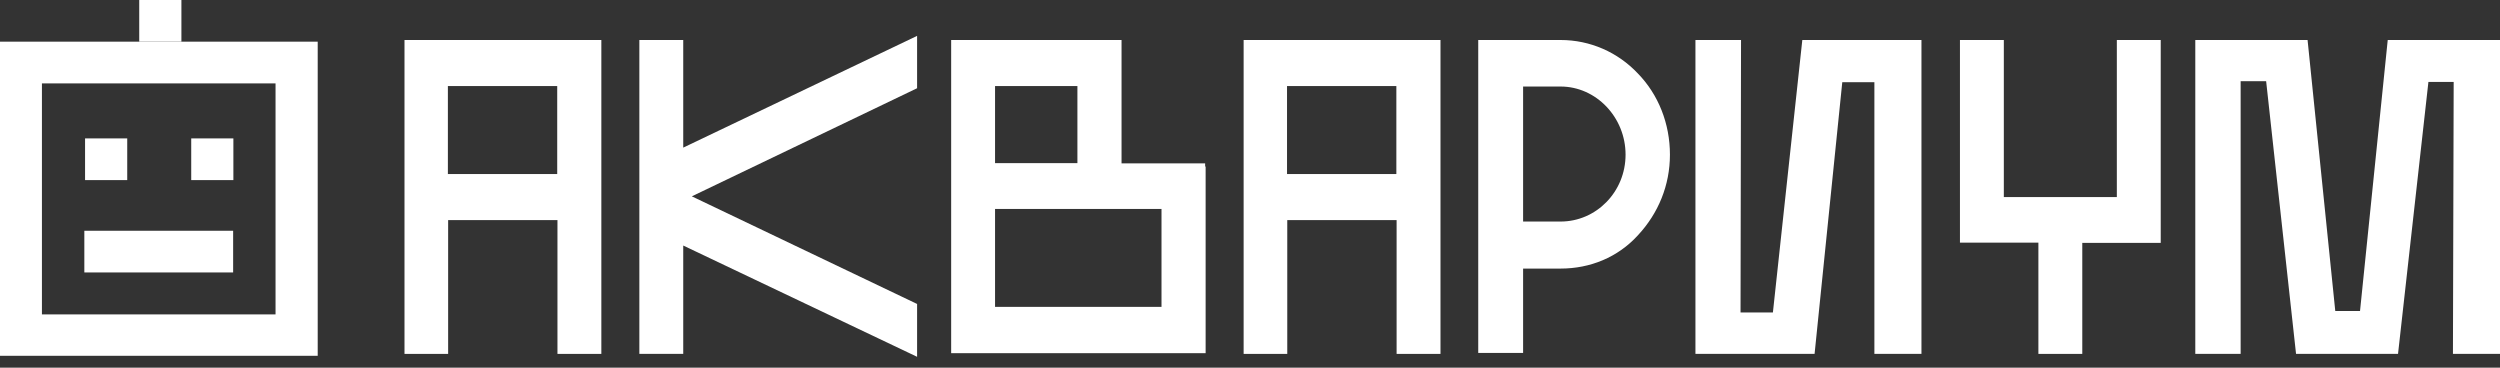 <?xml version="1.0" encoding="UTF-8"?> <svg xmlns="http://www.w3.org/2000/svg" xmlns:xlink="http://www.w3.org/1999/xlink" width="204px" height="30px" viewBox="0 0 204 30"><rect x="0" y="0" width="204" height="30" fill="#333333" stroke="none"/> <title>logo_2</title> <g id="Page-1" stroke="none" stroke-width="1" fill="none" fill-rule="evenodd"> <g id="logo_2" fill="#FFFFFF" fill-rule="nonzero"> <path d="M33.007,28.878 L33.007,3.264 L49.07,3.264 L49.07,28.878 L45.489,28.878 L45.489,17.96 L36.568,17.96 L36.568,28.878 L33.007,28.878 Z M36.547,14.202 L45.469,14.202 L45.469,7.022 L36.547,7.022 L36.547,14.202 Z" id="Shape"></path> <polygon id="Path" points="74.835 7.2 56.452 16.021 74.835 24.803 74.835 29.115 55.752 20.036 55.752 28.878 52.171 28.878 52.171 3.263 55.752 3.263 55.752 12.046 74.835 2.927"></polygon> <path d="M77.615,28.819 L77.615,3.264 L91.518,3.264 L91.518,13.331 L98.339,13.331 L98.339,13.588 L98.379,13.588 L98.379,28.819 L77.615,28.819 Z M87.917,7.022 L81.196,7.022 L81.196,13.312 L87.917,13.312 L87.917,7.022 Z M94.779,25.041 L94.779,17.05 L81.196,17.05 L81.196,25.041 L94.779,25.041 Z" id="Shape"></path> <path d="M101.48,28.878 L101.48,3.264 L117.544,3.264 L117.544,28.878 L113.963,28.878 L113.963,17.96 L105.041,17.96 L105.041,28.878 L101.48,28.878 Z M105.021,14.202 L113.943,14.202 L113.943,7.022 L105.021,7.022 L105.021,14.202 Z" id="Shape"></path> <path d="M133.647,5.993 C135.327,7.714 136.267,10.088 136.267,12.619 C136.267,15.111 135.327,17.406 133.647,19.206 C132.006,21.006 129.746,21.916 127.345,21.916 L124.285,21.916 L124.285,28.799 L120.624,28.799 L120.624,3.264 L127.345,3.264 C129.746,3.264 132.006,4.253 133.647,5.993 Z M132.646,12.619 C132.646,9.573 130.246,7.061 127.345,7.061 L124.285,7.061 L124.285,18.078 L127.345,18.078 C130.246,18.078 132.646,15.665 132.646,12.619 Z" id="Shape"></path> <polygon id="Path" points="142.068 3.264 142.028 25.496 144.669 25.496 147.069 3.264 156.791 3.264 156.791 28.878 152.95 28.878 152.95 6.705 150.33 6.705 148.07 28.878 138.348 28.878 138.348 3.264"></polygon> <polygon id="Path" points="159.932 3.264 163.512 3.264 163.512 16.081 172.734 16.081 172.734 3.264 176.315 3.264 176.315 19.819 169.914 19.819 169.914 28.878 166.333 28.878 166.333 19.799 159.932 19.799"></polygon> <polygon id="Path" points="184.917 6.626 182.836 6.626 182.836 28.878 179.136 28.878 179.136 3.264 188.298 3.264 190.558 25.377 192.578 25.377 194.839 3.264 204.001 3.264 204.001 28.878 200.16 28.878 200.22 6.685 198.159 6.685 195.679 28.878 187.357 28.878"></polygon> <path d="M0,3.402 C0,11.947 0,20.491 0,29.036 C0.42,29.036 0.84,29.036 1.26,29.036 C1.98,29.036 2.701,29.036 3.441,29.036 C10.142,29.036 15.863,29.036 22.504,29.036 C23.445,29.036 24.405,29.036 25.345,29.036 C25.545,29.036 25.745,29.036 25.925,29.036 C25.925,20.491 25.925,11.947 25.925,3.402 C25.705,3.402 25.485,3.402 25.265,3.402 C16.623,3.402 8.642,3.402 0,3.402 Z M3.421,25.654 C3.421,19.364 3.421,13.094 3.421,6.804 C10.742,6.804 15.703,6.804 22.484,6.804 C22.484,13.094 22.484,19.364 22.484,25.654 C15.923,25.654 10.082,25.654 3.421,25.654 Z" id="Shape"></path> <polygon id="Path" points="10.382 11.294 6.941 11.294 6.941 14.696 10.382 14.696"></polygon> <polygon id="Path" points="19.044 11.294 15.604 11.294 15.604 14.696 19.044 14.696"></polygon> <polygon id="Path" points="19.024 18.83 6.882 18.83 6.882 22.232 19.024 22.232"></polygon> <polygon id="Path" points="14.803 0 11.362 0 11.362 3.402 14.803 3.402"></polygon> </g> </g> </svg> 